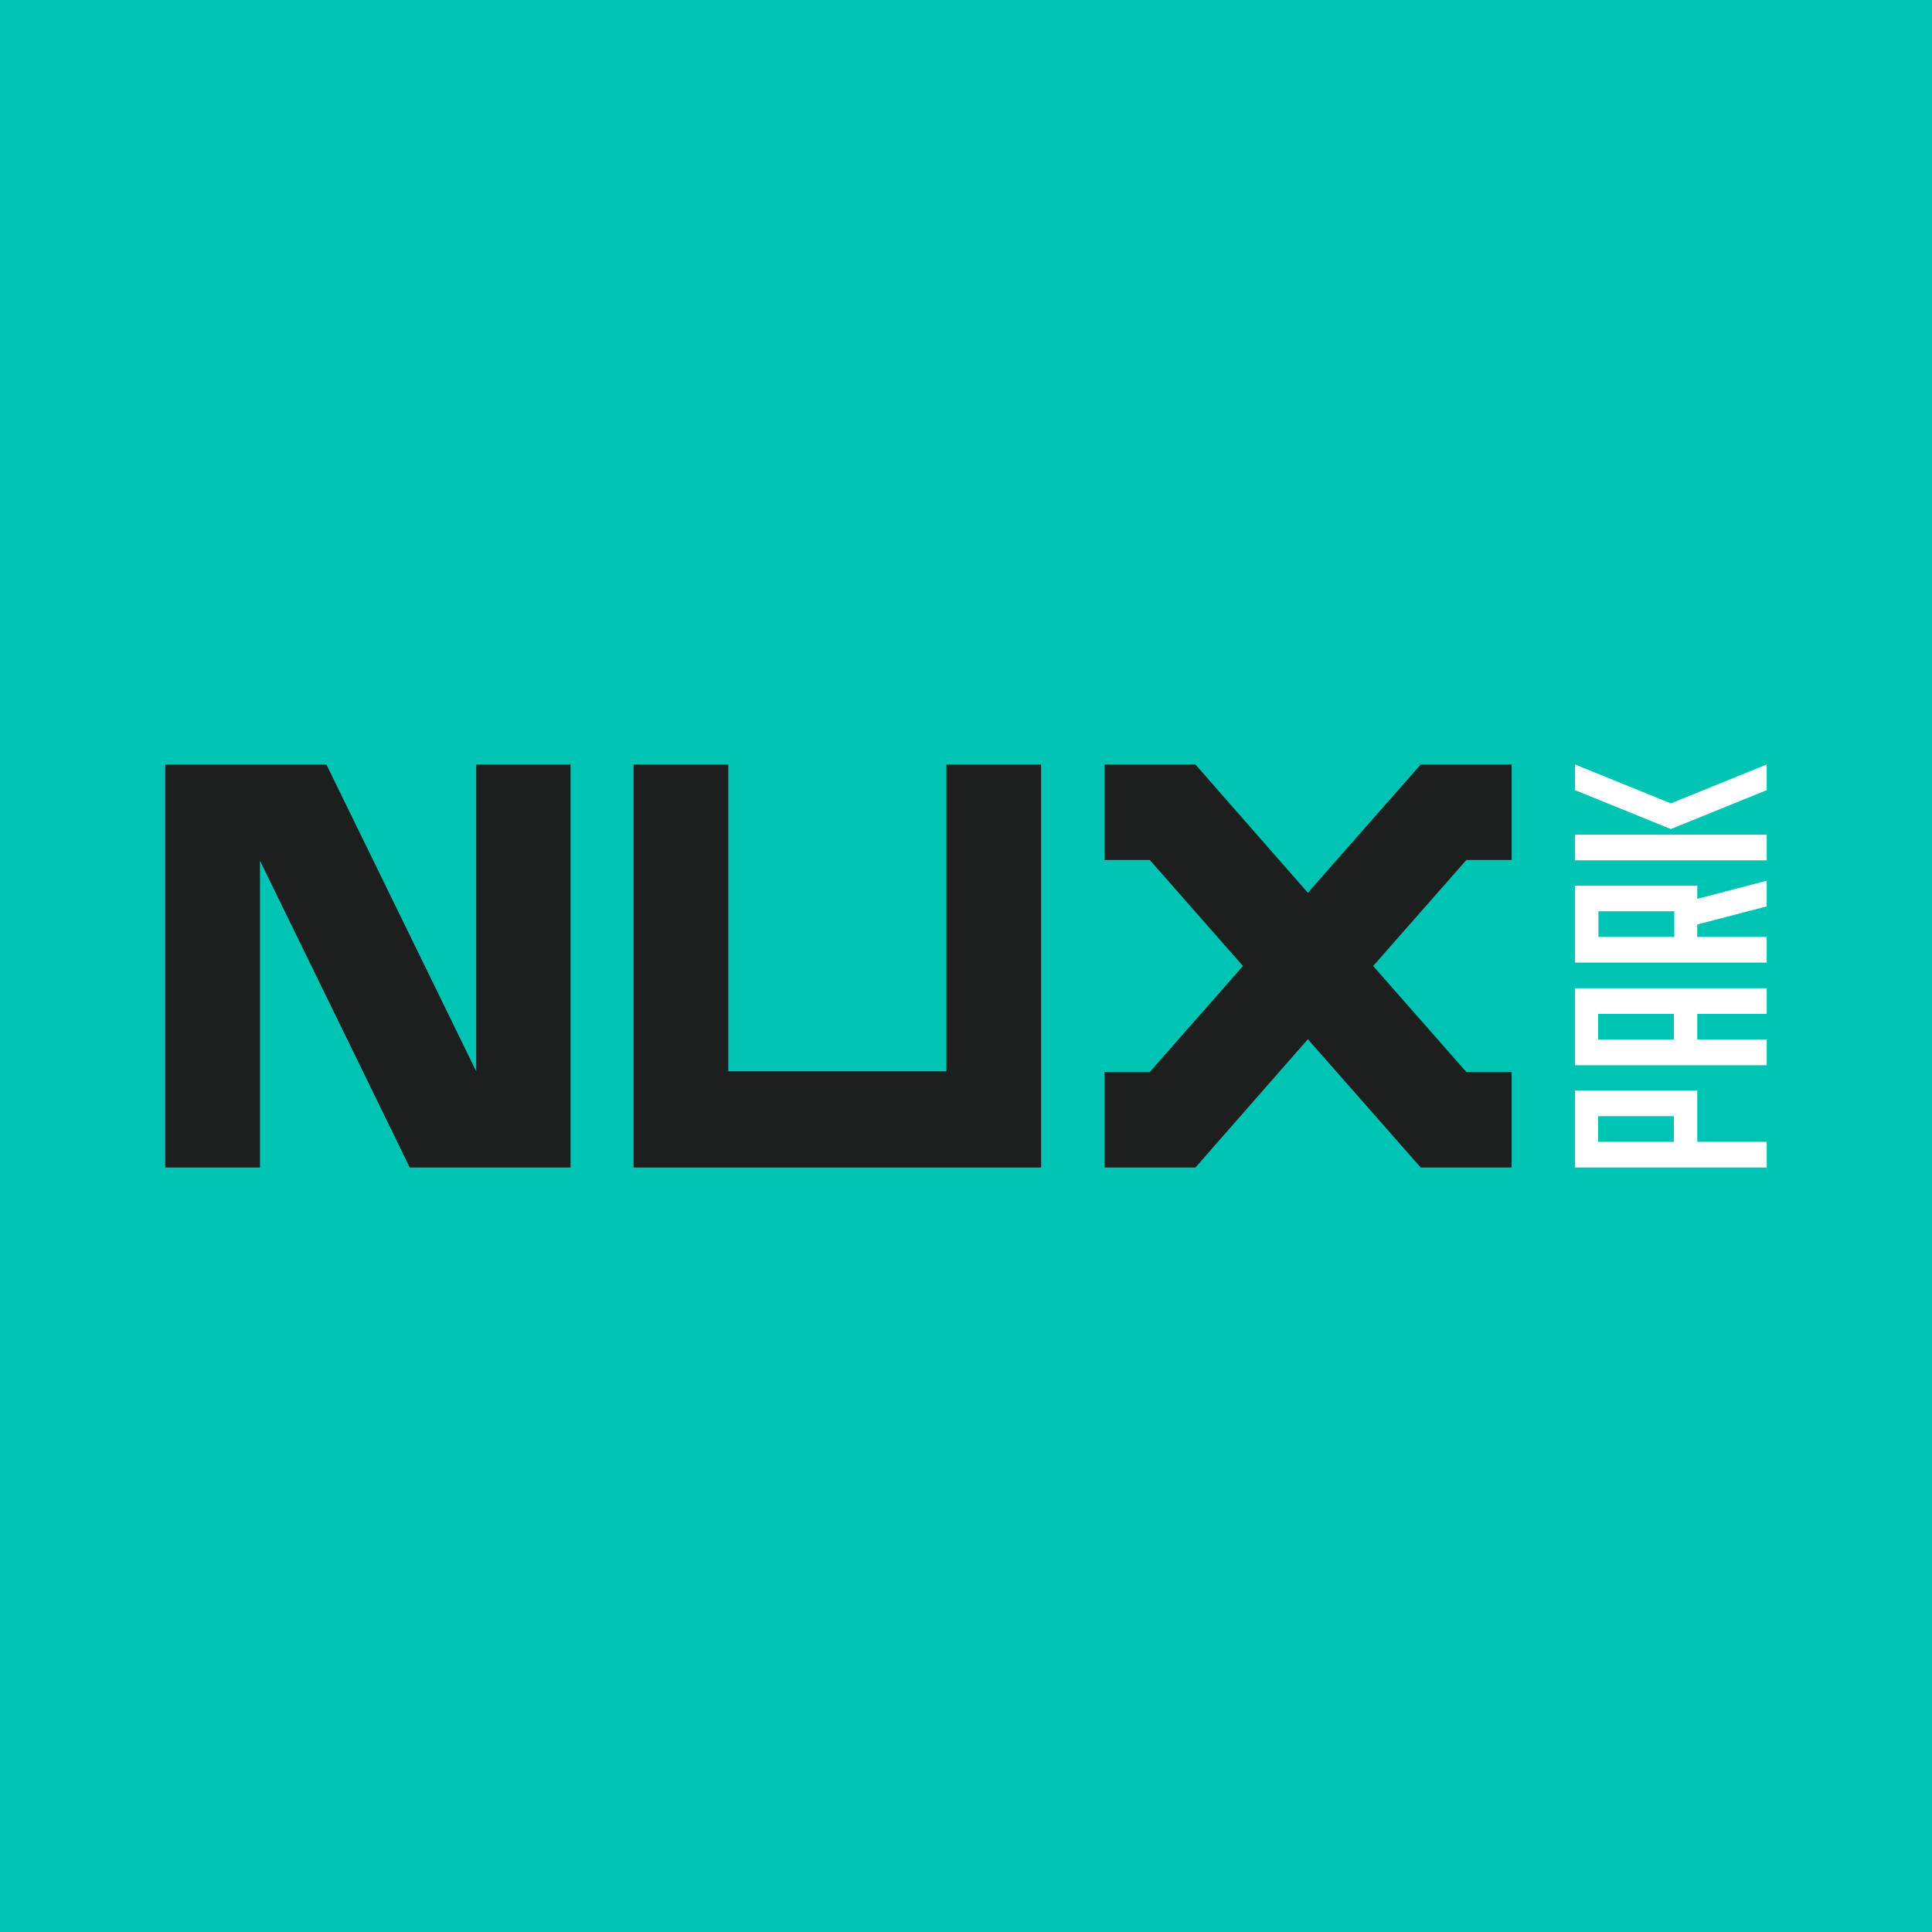 <svg xmlns="http://www.w3.org/2000/svg" xmlns:xlink="http://www.w3.org/1999/xlink" id="Camada_1" x="0px" y="0px" viewBox="0 0 512 512" style="enable-background:new 0 0 512 512;" xml:space="preserve"><style type="text/css">	.st0{fill:#00C4B3;}	.st1{fill:#FFFFFF;}	.st2{fill:#1D1E1E;}</style><g>	<rect class="st0" width="512" height="512"></rect>	<g>		<path class="st1" d="M417.4,309.4h50.8v-6.8h-18.4v-6.8v-6.8h-32.4V309.4z M443.6,295.8v6.8h-20.1v-6.8H443.6z"></path>		<rect x="417.4" y="221.2" class="st1" width="50.8" height="6.8"></rect>		<polygon class="st1" points="417.4,202.6 417.4,209.4 442.8,219.7 468.2,209.4 468.2,202.6 442.8,212.9   "></polygon>		<path class="st1" d="M449.8,234.7h-32.4v20.4h50.8v-6.8h-18.4V245l18.4-4.8v-6.8l-18.4,4.8V234.7z M423.6,248.3v-6.8h20.1v6.8   H423.6z"></path>		<path class="st1" d="M417.4,282.3h50.8v-6.8h-18.4v-6.8h18.4v-6.8h-50.8V282.3z M443.6,268.7v6.8h-20.1v-6.8H443.6z"></path>	</g>	<g>		<polygon class="st2" points="126.2,283.9 86.5,202.6 68.9,202.6 61.4,202.6 43.8,202.6 43.8,228.1 43.8,309.4 68.9,309.4    68.9,228.1 108.6,309.4 108.6,309.4 108.6,309.4 126.2,309.4 151.2,309.4 151.2,283.9 151.2,202.6 126.2,202.6   "></polygon>		<polygon class="st2" points="250.8,283.9 193,283.9 193,202.6 167.9,202.6 167.9,309.4 275.9,309.4 275.9,202.6 250.8,202.6   "></polygon>		<polygon class="st2" points="400.6,227.9 400.6,202.6 376.5,202.6 346.6,236.6 316.8,202.6 292.7,202.6 292.7,227.9 304.7,227.9    329.4,256 304.7,284.1 292.7,284.1 292.7,309.4 316.8,309.4 346.6,275.4 376.5,309.4 400.6,309.4 400.6,284.1 388.6,284.1    363.9,256 388.6,227.9   "></polygon>	</g></g></svg>